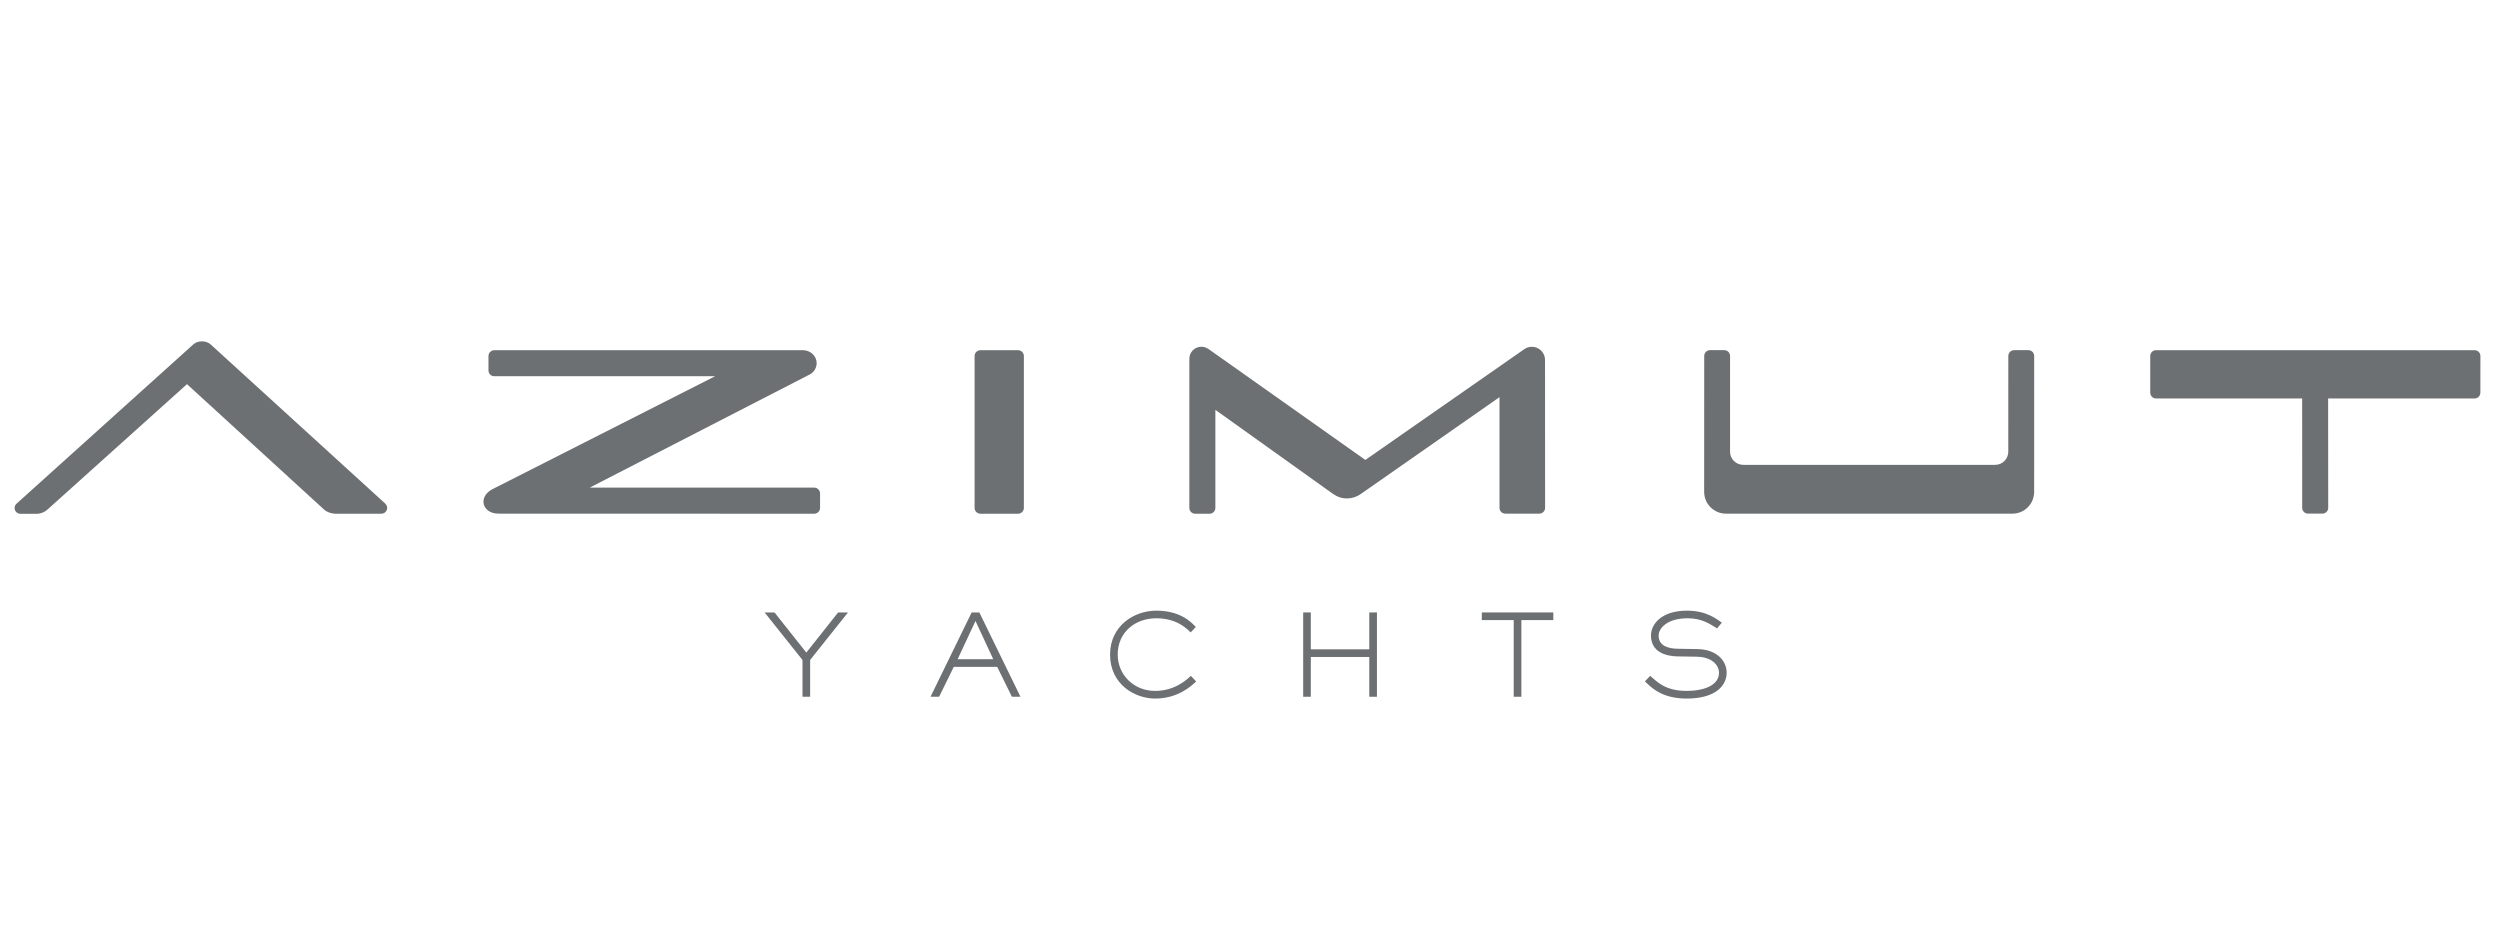<?xml version="1.0" encoding="UTF-8" standalone="no"?><!DOCTYPE svg PUBLIC "-//W3C//DTD SVG 1.1//EN" "http://www.w3.org/Graphics/SVG/1.1/DTD/svg11.dtd"><svg width="100%" height="100%" viewBox="0 0 80 30" version="1.1" xmlns="http://www.w3.org/2000/svg" xmlns:xlink="http://www.w3.org/1999/xlink" xml:space="preserve" xmlns:serif="http://www.serif.com/" style="fill-rule:evenodd;clip-rule:evenodd;stroke-linejoin:round;stroke-miterlimit:2;"><rect id="Tavola-da-disegno1" serif:id="Tavola da disegno1" x="0" y="0" width="80" height="30" style="fill:none;"/><g id="Tavola-da-disegno11" serif:id="Tavola da disegno1"><path d="M25.924,22.296l-0.244,-0l-0,-1.176l-1.213,-1.522l0.317,0l1.018,1.284l1.018,-1.284l0.316,0l-1.212,1.522l0,1.176Z" style="fill:#6c7072;fill-rule:nonzero;"/><path d="M31.339,19.598l-0.246,-0l-1.316,2.698l0.274,-0l0.471,-0.957l1.388,-0l0.471,0.957l0.274,-0l-1.316,-2.698Zm0.445,1.497l-1.14,-0l0.572,-1.224l0.568,1.224Z" style="fill:#6c7072;fill-rule:nonzero;"/><path d="M18.871,15.604l7.056,-3.629c0.123,-0.071 0.206,-0.204 0.206,-0.357c-0,-0.229 -0.204,-0.411 -0.433,-0.411l-9.882,0c-0.104,0 -0.187,0.085 -0.187,0.187l0,0.459c0,0.105 0.083,0.187 0.187,0.187l0.001,-0.002l7.067,-0l-7.115,3.609c-0.485,0.241 -0.355,0.79 0.189,0.79l10.094,0.002c0.105,-0 0.188,-0.084 0.188,-0.187l-0,-0.461c-0,-0.103 -0.083,-0.187 -0.188,-0.187l-7.183,-0Z" style="fill:#6c7072;fill-rule:nonzero;"/><path d="M32.577,11.207c0.104,0 0.187,0.083 0.187,0.185l-0,4.861c-0,0.102 -0.083,0.186 -0.187,0.186l-1.203,0c-0.103,0 -0.187,-0.084 -0.187,-0.186l0,-4.861c0,-0.102 0.084,-0.185 0.187,-0.185l1.203,0Z" style="fill:#6c7072;fill-rule:nonzero;"/><path d="M1.167,16.442c0.138,0 0.264,-0.054 0.357,-0.141l4.46,-4.008l4.391,4.017c0.089,0.079 0.232,0.129 0.367,0.13l1.46,-0.001c0.103,0 0.187,-0.083 0.187,-0.186c-0,-0.055 -0.025,-0.102 -0.062,-0.138l0,-0.001l-5.589,-5.095c-0.141,-0.129 -0.408,-0.127 -0.55,-0l-5.661,5.1c-0.038,0.034 -0.06,0.083 -0.06,0.136c-0,0.102 0.083,0.186 0.185,0.186l0.513,-0l0.002,0.001Z" style="fill:#6c7072;fill-rule:nonzero;"/><path d="M38.277,21.807c-0.137,0.126 -0.565,0.547 -1.313,0.547c-0.636,-0 -1.442,-0.443 -1.442,-1.407c-0,-0.924 0.773,-1.406 1.478,-1.406c0.773,-0 1.115,0.366 1.266,0.521l-0.165,0.176c-0.108,-0.104 -0.425,-0.453 -1.101,-0.453c-0.669,0 -1.233,0.439 -1.233,1.162c-0,0.64 0.506,1.162 1.197,1.162c0.64,0 1.018,-0.367 1.144,-0.482l0.169,0.18Z" style="fill:#6c7072;fill-rule:nonzero;"/><path d="M44.062,22.296l-0.245,-0l0,-1.273l-1.871,-0l-0,1.273l-0.244,-0l-0,-2.698l0.244,0l-0,1.18l1.871,0l0,-1.18l0.245,0l-0,2.698Z" style="fill:#6c7072;fill-rule:nonzero;"/><path d="M48.684,22.296l-0.245,-0l0,-2.453l-1.021,0l0,-0.245l2.288,0l0,0.245l-1.022,0l-0,2.453Z" style="fill:#6c7072;fill-rule:nonzero;"/><path d="M54.324,20.771c0.597,0.011 0.929,0.36 0.929,0.759c-0,0.385 -0.324,0.824 -1.281,0.824c-0.813,-0 -1.144,-0.37 -1.335,-0.551l0.169,-0.176c0.184,0.144 0.436,0.482 1.166,0.482c0.557,0 1.036,-0.18 1.036,-0.579c0,-0.245 -0.226,-0.504 -0.698,-0.515l-0.619,-0.01c-0.388,-0.004 -0.86,-0.14 -0.86,-0.669c0,-0.353 0.321,-0.795 1.155,-0.795c0.648,-0 0.972,0.291 1.112,0.384l-0.151,0.184c-0.245,-0.151 -0.489,-0.324 -0.942,-0.324c-0.673,0 -0.929,0.331 -0.929,0.554c0,0.327 0.302,0.417 0.615,0.421l0.633,0.011Z" style="fill:#6c7072;fill-rule:nonzero;"/><path d="M64.908,11.205c0.103,-0 0.186,0.083 0.186,0.186l-0.001,4.347c-0,0.387 -0.309,0.699 -0.696,0.699l-9.165,0c-0.386,0 -0.699,-0.312 -0.699,-0.699l0.002,-4.348c0,-0.102 0.083,-0.185 0.186,-0.185l0.456,-0c0.103,-0 0.185,0.083 0.185,0.185l0,3.066c0,0.23 0.19,0.419 0.422,0.419l8.063,-0c0.232,-0 0.418,-0.189 0.418,-0.419l0.001,-3.065c0,-0.103 0.084,-0.186 0.187,-0.186l0.455,-0Z" style="fill:#6c7072;fill-rule:nonzero;"/><path d="M49.256,16.437c0.103,0 0.187,-0.083 0.187,-0.186l-0.002,-4.734c0,-0.233 -0.19,-0.42 -0.422,-0.42c-0.096,-0 -0.186,0.032 -0.257,0.087l-5.071,3.534l-5.021,-3.551l-0.005,-0.001c-0.063,-0.044 -0.14,-0.07 -0.222,-0.07c-0.213,-0 -0.384,0.172 -0.384,0.384l-0,4.773c-0,0.103 0.084,0.187 0.187,0.187l0.459,0c0.103,0 0.187,-0.084 0.187,-0.187l0,-3.138l3.764,2.69l0.002,-0.002c0.124,0.094 0.278,0.147 0.445,0.147c0.162,0 0.312,-0.051 0.435,-0.138l0.001,-0l4.445,-3.103l0,3.542c0,0.103 0.083,0.186 0.187,0.186l1.085,0Z" style="fill:#6c7072;fill-rule:nonzero;"/><path d="M79.372,12.564c0,0.103 -0.083,0.187 -0.185,0.187l-4.687,-0.001l0.003,3.5c0,0.102 -0.084,0.186 -0.188,0.186l-0.459,0c-0.102,0 -0.186,-0.084 -0.186,-0.186l-0.001,-3.5l-4.677,0.001c-0.102,-0 -0.184,-0.084 -0.184,-0.187l-0,-1.173c-0,-0.101 0.082,-0.185 0.185,-0.185l10.194,0c0.102,0 0.186,0.084 0.186,0.185l-0.001,1.173Z" style="fill:#6c7072;fill-rule:nonzero;"/></g></svg>